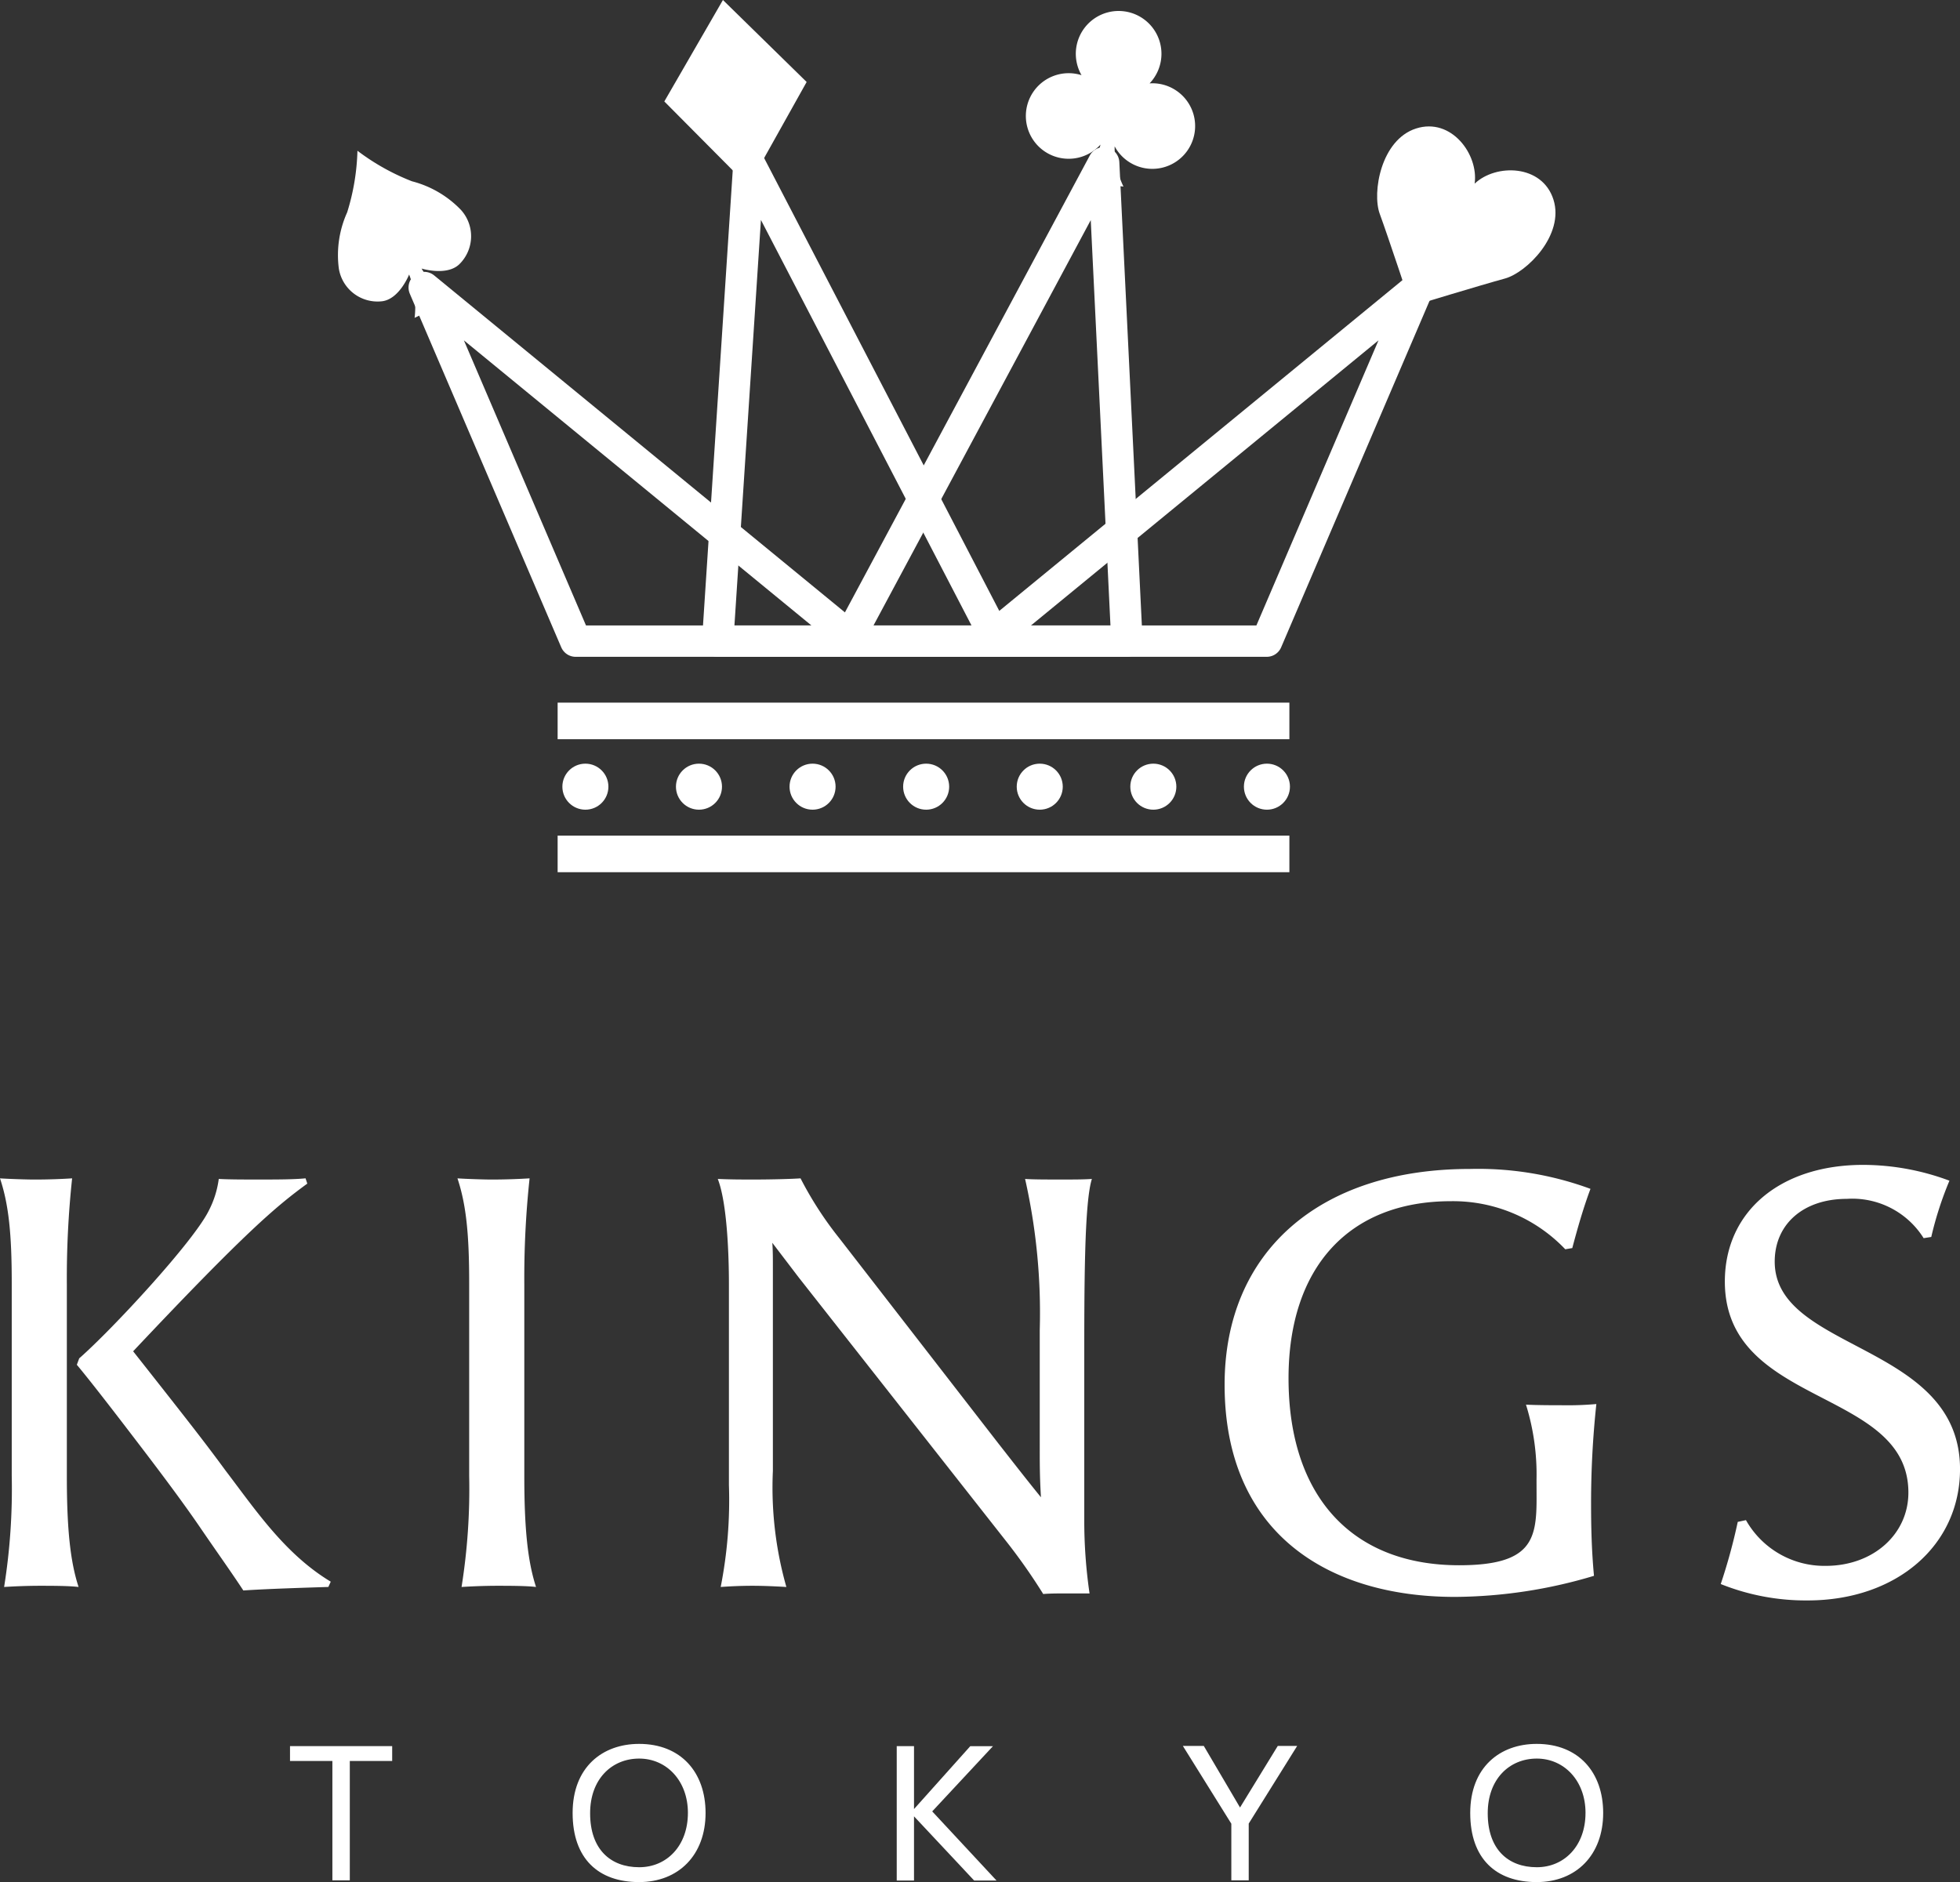 <svg xmlns="http://www.w3.org/2000/svg" width="164.173" height="157.679" viewBox="0 0 164.173 157.679"><rect x="0" y="0" width="164.173" height="157.679" fill="#333333" stroke="none"/><g transform="translate(-389.472 -318.213)"><g transform="translate(413.764 464.314)"><path d="M381.971,447.9v1.245h-3.55v10h-1.459v-10h-3.549V447.9Z" transform="translate(-373.413 -447.713)" fill="#fff"/><path d="M401.912,453.553c0,3.506-2.248,5.789-5.568,5.789-3.407,0-5.568-1.955-5.568-5.789s2.489-5.789,5.568-5.789C399.85,447.764,401.912,450.146,401.912,453.553Zm-1.479-.007c0-2.7-1.793-4.552-4.082-4.552s-4.116,1.714-4.109,4.592c0,2.986,1.686,4.511,4.109,4.511C398.64,458.1,400.432,456.323,400.432,453.546Z" transform="translate(-367.104 -447.764)" fill="#fff"/><path d="M419.048,459.162h-1.873l-5.039-5.38v5.38h-1.447V447.9h1.447v5.273l4.712-5.267h1.9l-5.087,5.462Z" transform="translate(-359.869 -447.713)" fill="#fff"/><path d="M437.845,447.888c-1.344,2.15-2.713,4.352-4.06,6.507v4.753h-1.457v-4.742c-1.348-2.158-2.713-4.363-4.06-6.517.472,0,1.235,0,1.753,0l2.307,3.921.728,1.239.729-1.189,2.434-3.971Z" transform="translate(-353.482 -447.719)" fill="#fff"/><path d="M457.06,453.553c0,3.506-2.25,5.789-5.568,5.789-3.406,0-5.568-1.955-5.568-5.789s2.489-5.789,5.568-5.789C455,447.764,457.06,450.146,457.06,453.553Zm-1.479-.007c0-2.7-1.794-4.552-4.082-4.552s-4.116,1.714-4.109,4.592c0,2.986,1.686,4.511,4.109,4.511C453.786,458.1,455.58,456.323,455.58,453.546Z" transform="translate(-347.067 -447.764)" fill="#fff"/></g><g transform="translate(417.76 318.213)"><path d="M340.985,416.11c-.942-2.963-4.822-3.017-6.6-1.335.344-2.427-1.94-5.564-4.9-4.622s-3.7,5.381-3.05,7.149,2.634,7.748,2.634,7.748,6.027-1.831,7.846-2.323S341.927,419.073,340.985,416.11Z" transform="translate(-239.154 -399.39)" fill="#fff"/><path d="M272.673,416.428a8.7,8.7,0,0,0-4.1-2.394,18.93,18.93,0,0,1-4.565-2.558,18.929,18.929,0,0,1-.86,5.16,8.707,8.707,0,0,0-.7,4.7,3.283,3.283,0,0,0,3.629,2.75c1.452-.184,2.26-2.241,2.26-2.241a7.519,7.519,0,0,1,.459,3.631l1.565-.751,1.564-.751a7.507,7.507,0,0,1-2.544-2.628s2.11.656,3.162-.363A3.283,3.283,0,0,0,272.673,416.428Z" transform="translate(-262.356 -398.847)" fill="#fff"/><path d="M315.658,408.969a3.6,3.6,0,0,0-.661-.016,3.587,3.587,0,1,0-5.7-.688,3.585,3.585,0,1,0,1.586,5.817,7.579,7.579,0,0,1-1.521,3.1l3.447.416a7.584,7.584,0,0,1-.739-3.372,3.585,3.585,0,1,0,3.587-5.257Z" transform="translate(-246.994 -401.967)" fill="#fff"/><path d="M303.776,449.507H280.355l-12.686-29.626Z" transform="translate(-260.425 -395.793)" fill="none" stroke="#fff" stroke-linejoin="round" stroke-width="2.627"/><path d="M309.122,452.291H285.7l2.618-40.072Z" transform="translate(-253.873 -398.577)" fill="none" stroke="#fff" stroke-linejoin="round" stroke-width="2.627"/><path d="M293.664,452.291h23.421l-1.948-40.072Z" transform="translate(-250.98 -398.577)" fill="none" stroke="#fff" stroke-linejoin="round" stroke-width="2.627"/><path d="M302.254,449.507h23.421l12.686-29.626Z" transform="translate(-247.859 -395.793)" fill="none" stroke="#fff" stroke-linejoin="round" stroke-width="2.627"/><path d="M287.331,402.213l-4.909,8.5,7.043,7.093,4.878-8.725Z" transform="translate(-255.065 -402.213)" fill="#fff"/><line x2="61.293" transform="translate(18.42 60.398)" fill="none" stroke="#fff" stroke-linejoin="round" stroke-width="3.065"/><line x2="61.293" transform="translate(18.42 71.542)" fill="none" stroke="#fff" stroke-linejoin="round" stroke-width="3.065"/><circle cx="1.928" cy="1.928" r="1.928" transform="translate(18.817 63.979)" fill="#fff"/><circle cx="1.928" cy="1.928" r="1.928" transform="translate(28.331 63.979)" fill="#fff"/><circle cx="1.928" cy="1.928" r="1.928" transform="translate(37.846 63.979)" fill="#fff"/><circle cx="1.928" cy="1.928" r="1.928" transform="translate(47.36 63.979)" fill="#fff"/><circle cx="1.928" cy="1.928" r="1.928" transform="translate(56.875 63.979)" fill="#fff"/><circle cx="1.928" cy="1.928" r="1.928" transform="translate(66.389 63.979)" fill="#fff"/><circle cx="1.928" cy="1.928" r="1.928" transform="translate(75.904 63.979)" fill="#fff"/></g><g transform="translate(389.472 415.805)"><path d="M361.194,437.963c0,4.469.294,7.17.983,9.282-.785-.1-2.357-.1-3.193-.1-1.13,0-2.259.049-3.044.1a52.187,52.187,0,0,0,.638-9.332V421.754c0-4.027-.245-6.533-.983-8.743.688.049,2.259.1,2.849.1,1.327,0,2.406-.049,3.192-.1a78.672,78.672,0,0,0-.442,8.889Zm.836-9.333.2-.54c2.751-2.406,9.577-9.775,10.855-12.378a8.035,8.035,0,0,0,.834-2.652c.885.049,2.112.049,3.34.049,1.472,0,2.948,0,3.929-.1l.147.442c-2.553,1.866-5.059,3.929-14.588,14.048,4.765,6.041,5.992,7.613,7.76,10.019,2.506,3.29,4.961,6.975,8.792,9.283l-.2.442c-1.474.049-4.912.147-7.122.294-1.031-1.571-2.161-3.144-3.536-5.156-1.768-2.6-4.174-5.746-5.943-8.056C364.436,431.626,362.815,429.562,362.03,428.629Z" transform="translate(-355.595 -411.882)" fill="#fff"/><path d="M389.742,413.011a78.371,78.371,0,0,0-.442,8.889v16.063c0,4.469.294,7.17.982,9.282-.785-.1-2.357-.1-3.192-.1-1.13,0-2.26.049-3.046.1a52.193,52.193,0,0,0,.638-9.332V421.754c0-4.027-.245-6.533-.982-8.743.687.049,2.259.1,2.849.1C387.875,413.109,388.957,413.06,389.742,413.011Z" transform="translate(-345.383 -411.882)" fill="#fff"/><path d="M406.625,413.011a29.951,29.951,0,0,0,3.242,5.01l13.359,17.239c1.08,1.376,2.259,2.9,3.535,4.469-.048-.883-.1-1.718-.1-3.586V425.732a50.977,50.977,0,0,0-1.228-12.672c.638.049,1.866.049,3.095.049.883,0,1.817,0,2.5-.049-.638,2.014-.638,8.989-.638,15.618v12.869a42.245,42.245,0,0,0,.442,6.239h-1.817c-.787,0-1.523,0-2.063.049a49.156,49.156,0,0,0-2.948-4.225l-17.534-22.3-2.21-2.9c.048.589.048,1.325.048,2.112V437.52a30.434,30.434,0,0,0,1.13,9.725c-.834-.049-1.866-.1-2.848-.1s-1.965.049-2.653.1a37.628,37.628,0,0,0,.689-8.545V421.852c0-2.408-.149-6.779-.934-8.792,1.179.049,1.866.049,3.046.049C404.267,413.109,405.936,413.06,406.625,413.011Z" transform="translate(-339.57 -411.882)" fill="#fff"/><path d="M456.961,438.465a19.694,19.694,0,0,0-.883-6.286c.982.049,2.357.049,2.948.049a27.639,27.639,0,0,0,2.946-.1,77.917,77.917,0,0,0-.442,8.35c0,1.963.049,3.978.244,6.041a41.213,41.213,0,0,1-11.64,1.767c-10.706,0-19.3-5.4-19.3-17.779,0-11.1,7.909-18.074,20.532-18.074A27.214,27.214,0,0,1,461.48,414.1c-.59,1.573-1.081,3.291-1.524,4.961l-.588.1a12.976,12.976,0,0,0-9.579-4.027c-8.545,0-13.6,5.55-13.6,14.833,0,9.872,5.3,15.667,14.293,15.667,6.041,0,6.483-2.112,6.483-5.6Z" transform="translate(-328.259 -412.091)" fill="#fff"/><path d="M468.584,448.674a19.147,19.147,0,0,1-7.269-1.374,47.749,47.749,0,0,0,1.425-5.207l.687-.147a7.539,7.539,0,0,0,6.682,3.831c3.978,0,6.924-2.652,6.924-6.139,0-8.792-15.374-7.122-15.374-17.681,0-5.846,4.618-9.774,11.593-9.774a20.722,20.722,0,0,1,7.22,1.325,29.159,29.159,0,0,0-1.523,4.714l-.639.1a7.047,7.047,0,0,0-6.432-3.292c-3.635,0-6.042,2.113-6.042,5.257,0,7.564,15.522,6.779,15.522,17.387C481.356,444.058,476.05,448.674,468.584,448.674Z" transform="translate(-317.183 -412.183)" fill="#fff"/></g></g></svg>